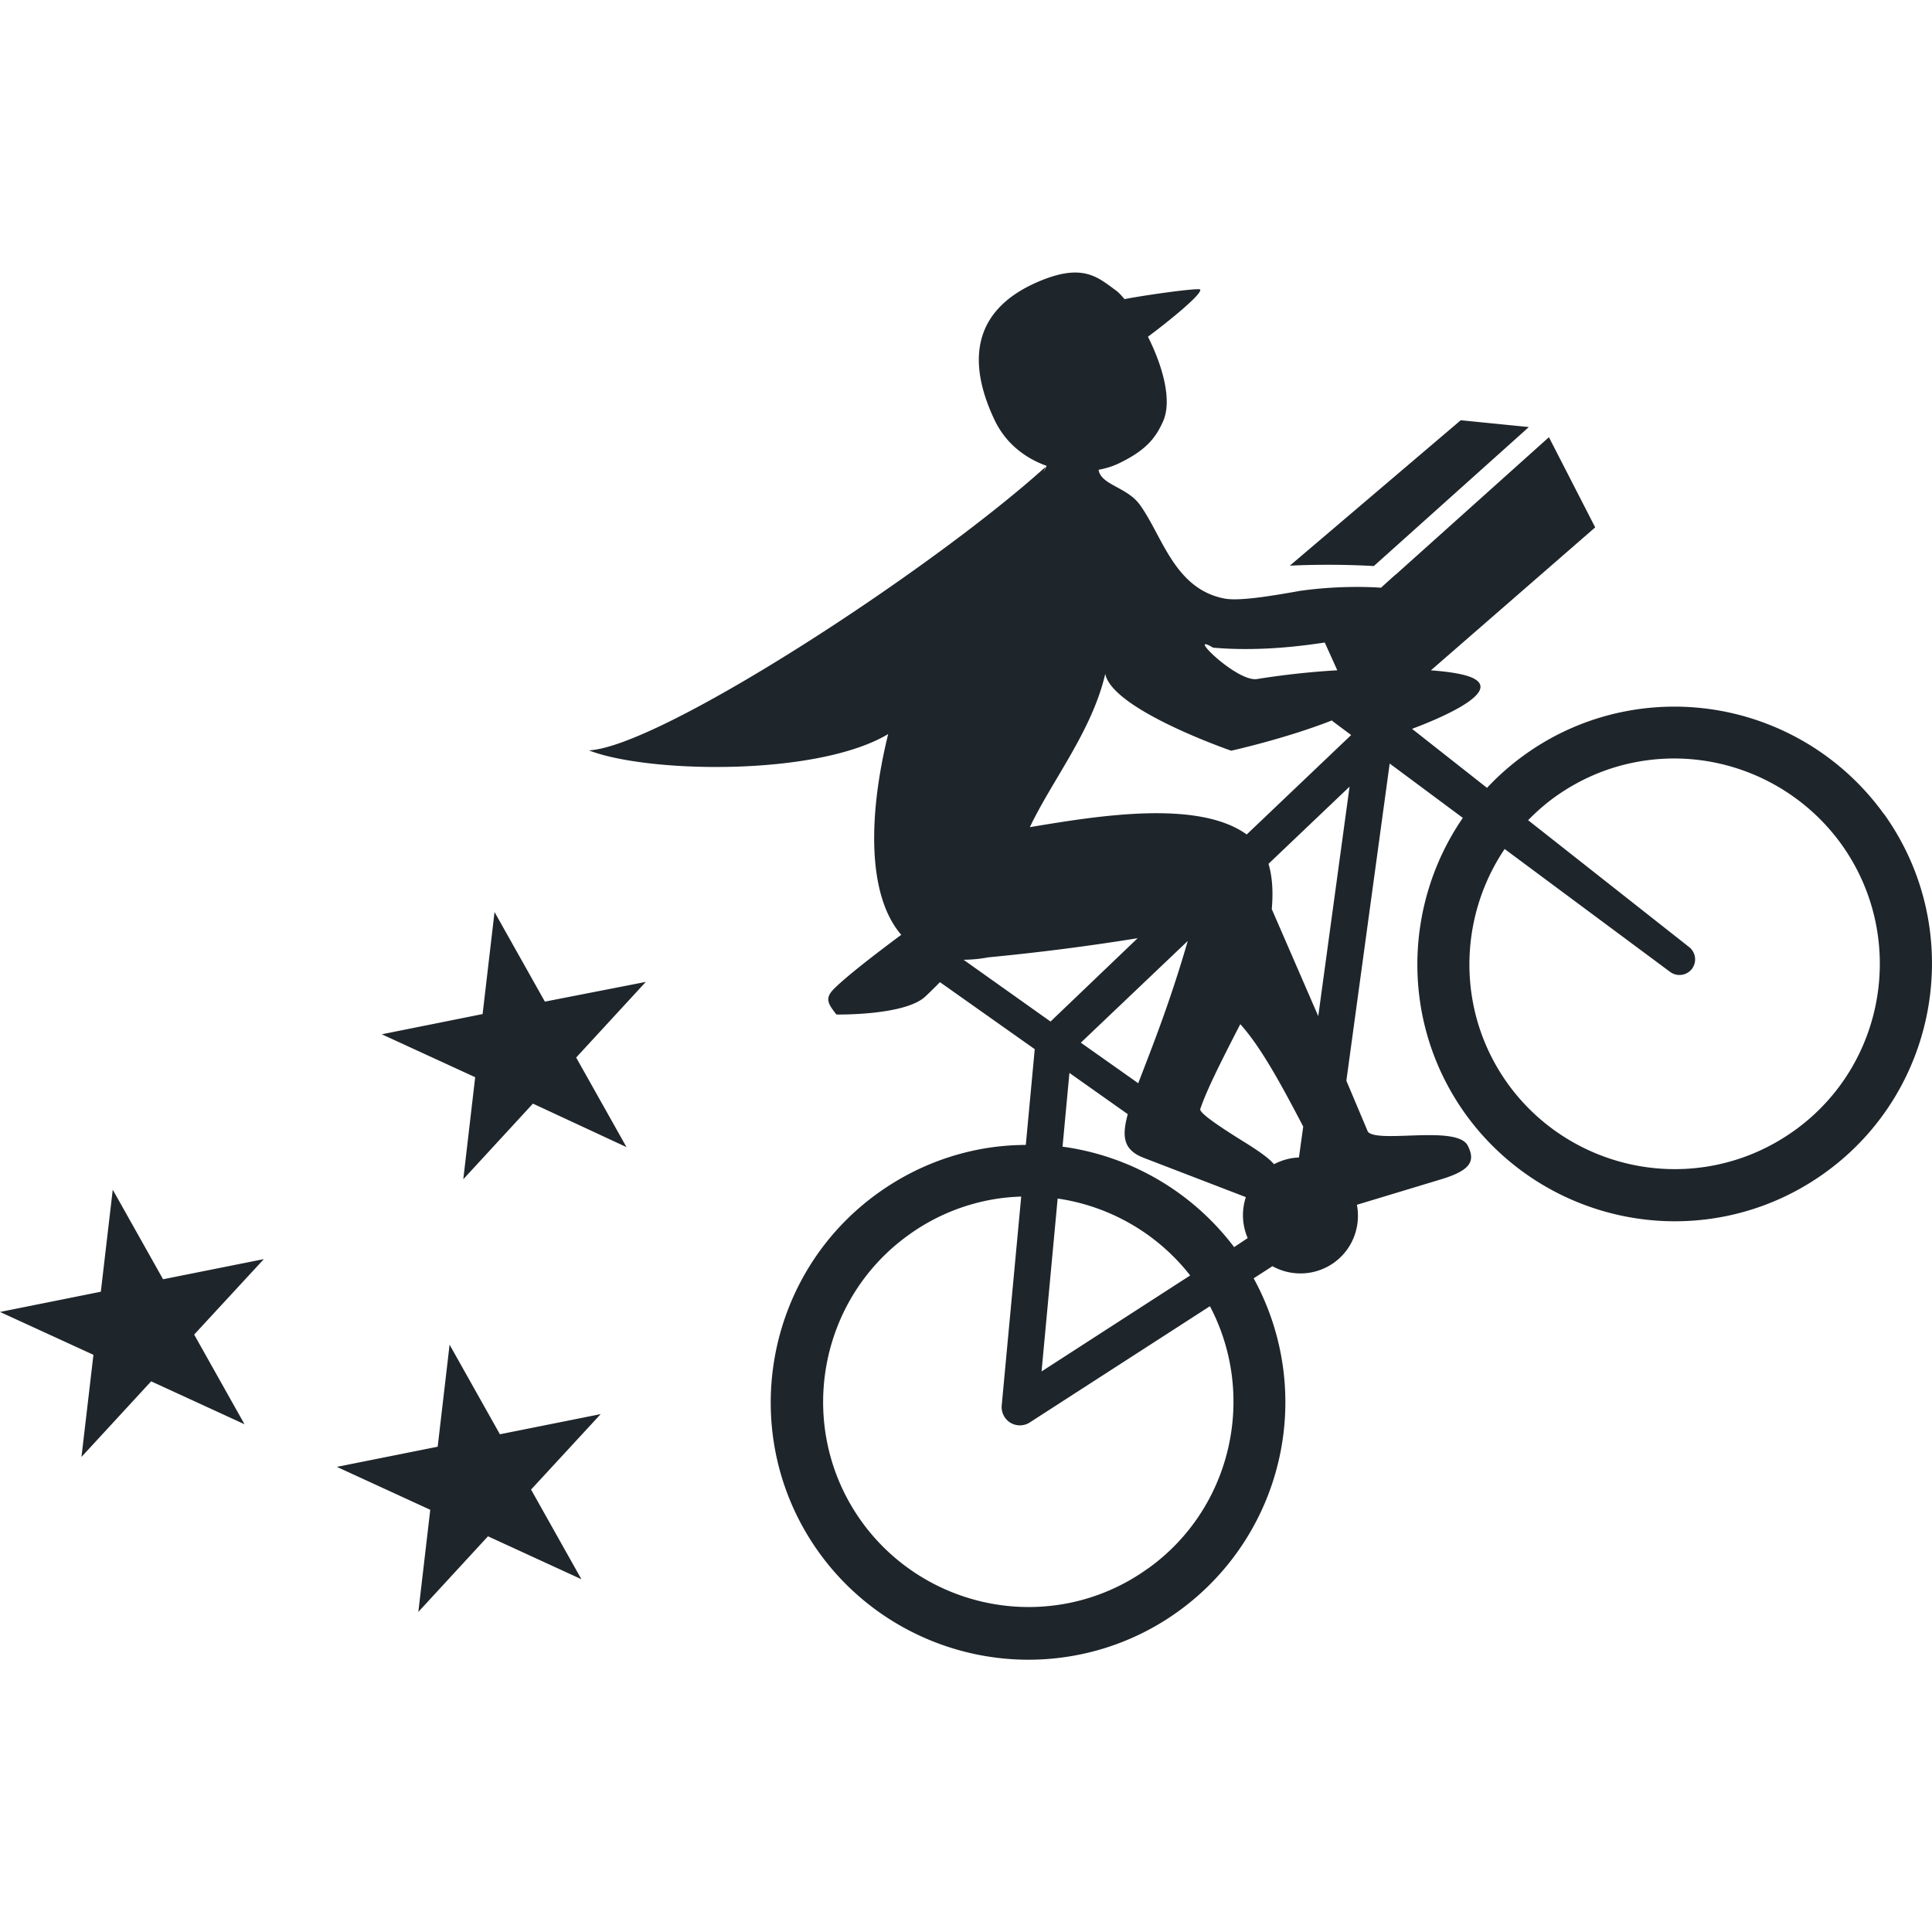 <svg xmlns="http://www.w3.org/2000/svg" width="64" height="64"><path d="M62.402 26.96a8.55 8.55 0 0 0-8.607-3.387 8.45 8.45 0 0 0-3.296 1.436c-.457.328-.87.695-1.24 1.09l-2.483-1.955c.723-.27 2.977-1.176 2.044-1.668-.25-.133-.76-.222-1.42-.27l5.443-4.736-1.533-2.987-5.055 4.534s-.004-.007-.496.442l-.01.01-.004.003-.002-.004c-1.073-.07-2.08.02-2.637.1l-.001-.002c-1.133.204-2.092.35-2.55.26-1.66-.323-2.052-2.087-2.803-3.114-.428-.582-1.287-.65-1.36-1.15.237-.043.46-.112.66-.207.91-.435 1.228-.843 1.475-1.395.314-.7-.02-1.852-.5-2.807.378-.273 1.788-1.373 1.733-1.56-.02-.07-1.775.173-2.51.316-.11-.13-.2-.233-.297-.297-.6-.442-1.094-.892-2.512-.3-2.426 1.014-2.3 2.905-1.495 4.6.37.78 1.02 1.27 1.726 1.52l-.106.205.067-.168c-3.83 3.455-12.77 9.272-15.126 9.388 1.95.76 7.562.865 9.915-.54-.66 2.687-.7 5.337.433 6.65-.87.646-1.77 1.342-2.203 1.764-.342.332-.238.502.055.876 0 0 2.276.042 2.95-.6.18-.17.34-.328.48-.472l3.14 2.22-.296 3.172c-.534.003-1.07.053-1.603.16-1.192.24-2.3.723-3.296 1.437-3.82 2.745-4.695 8.084-1.952 11.903 1.95 2.715 5.33 4.044 8.608 3.388a8.45 8.45 0 0 0 3.296-1.438 8.54 8.54 0 0 0 2.495-11.031l.623-.402a1.91 1.91 0 0 0 2.039-.117c.625-.45.894-1.207.758-1.917l2.744-.83c1.034-.306 1.187-.615.93-1.127-.348-.697-2.97-.067-3.31-.462L44.6 35.8l1.435-10.507 2.423 1.8c-1.98 2.88-2.065 6.812.087 9.81 1.952 2.715 5.33 4.044 8.608 3.388 1.192-.24 2.3-.723 3.295-1.437 3.82-2.745 4.697-8.085 1.953-11.903m-22.22-5.497c1.262.112 2.56.007 3.703-.17l.416.92a26.88 26.88 0 0 0-2.66.29c-.666.11-2.393-1.6-1.46-1.042m-8.26 10.342c.254-.004.52-.024.81-.08a77.09 77.09 0 0 0 4.956-.635L34.8 33.84zm7.426-.624c-.62 2.145-1.238 3.652-1.64 4.714l-1.902-1.344zm-4.31 8.533c1.712.25 3.296 1.147 4.39 2.548l-4.923 3.18zm2.997 12.25a6.74 6.74 0 0 1-2.626 1.15c-2.615.523-5.308-.537-6.865-2.7-2.188-3.047-1.488-7.306 1.557-9.493a6.73 6.73 0 0 1 2.627-1.147c.367-.074.736-.113 1.103-.125l-.646 6.918c-.02.23.09.453.288.573.133.08.287.106.433.076a.57.57 0 0 0 .209-.085l5.967-3.85c1.556 2.953.74 6.685-2.045 8.685m2.847-10.643c-1.4-1.85-3.455-3.025-5.684-3.327l.228-2.443 1.933 1.366c-.213.776-.122 1.187.51 1.44l3.38 1.3.02.013a1.91 1.91 0 0 0 .063 1.352zm2.147-2.968c-.283.008-.564.086-.826.222-.147-.17-.372-.343-.78-.606-.31-.2-1.717-1.042-1.663-1.22.204-.612.662-1.522 1.326-2.813.696.768 1.397 2.075 2.085 3.393zm.64-4.683l-1.54-3.546c.05-.563.02-1.07-.108-1.5l2.685-2.556zm-2.37-6.018c-1.628-1.174-4.994-.607-7.184-.242.745-1.567 2.06-3.19 2.498-5.078.235 1.19 4.172 2.545 4.172 2.545s1.79-.396 3.334-1.002c.017.015.035.03.05.043l.59.44zm18.142 9.808c-.796.57-1.68.955-2.628 1.146-2.615.524-5.31-.536-6.867-2.7-1.704-2.374-1.648-5.48-.103-7.773l5.48 4.07c.11.082.244.115.37.1.135-.014.267-.084.355-.2a.52.52 0 0 0-.101-.727l-5.326-4.197c.268-.274.56-.533.88-.764.794-.57 1.678-.958 2.627-1.148 2.614-.524 5.3.538 6.866 2.702 2.187 3.046 1.5 7.304-1.556 9.494m-41.388-4.274l-1.668-2.968-.395 3.38-3.34.67 3.094 1.422-.394 3.38 2.307-2.505L20.754 38l-1.668-2.968 2.307-2.505zM16.56 47.512l-1.667-2.968-.394 3.38-3.34.668 3.094 1.422-.395 3.383 2.307-2.505 3.095 1.422-1.668-2.97 2.307-2.5zM5.402 42.377L3.735 39.41 3.34 42.79 0 43.46l3.095 1.42-.396 3.383 2.308-2.505L8.1 47.18l-1.668-2.97L8.74 41.71zm37.35-23.64c.476-.023 1.554-.055 2.758.014l5.135-4.604-2.256-.226-5.662 4.818c.008-.001.015-.002.024-.002" fill="#1e252b"/></svg>